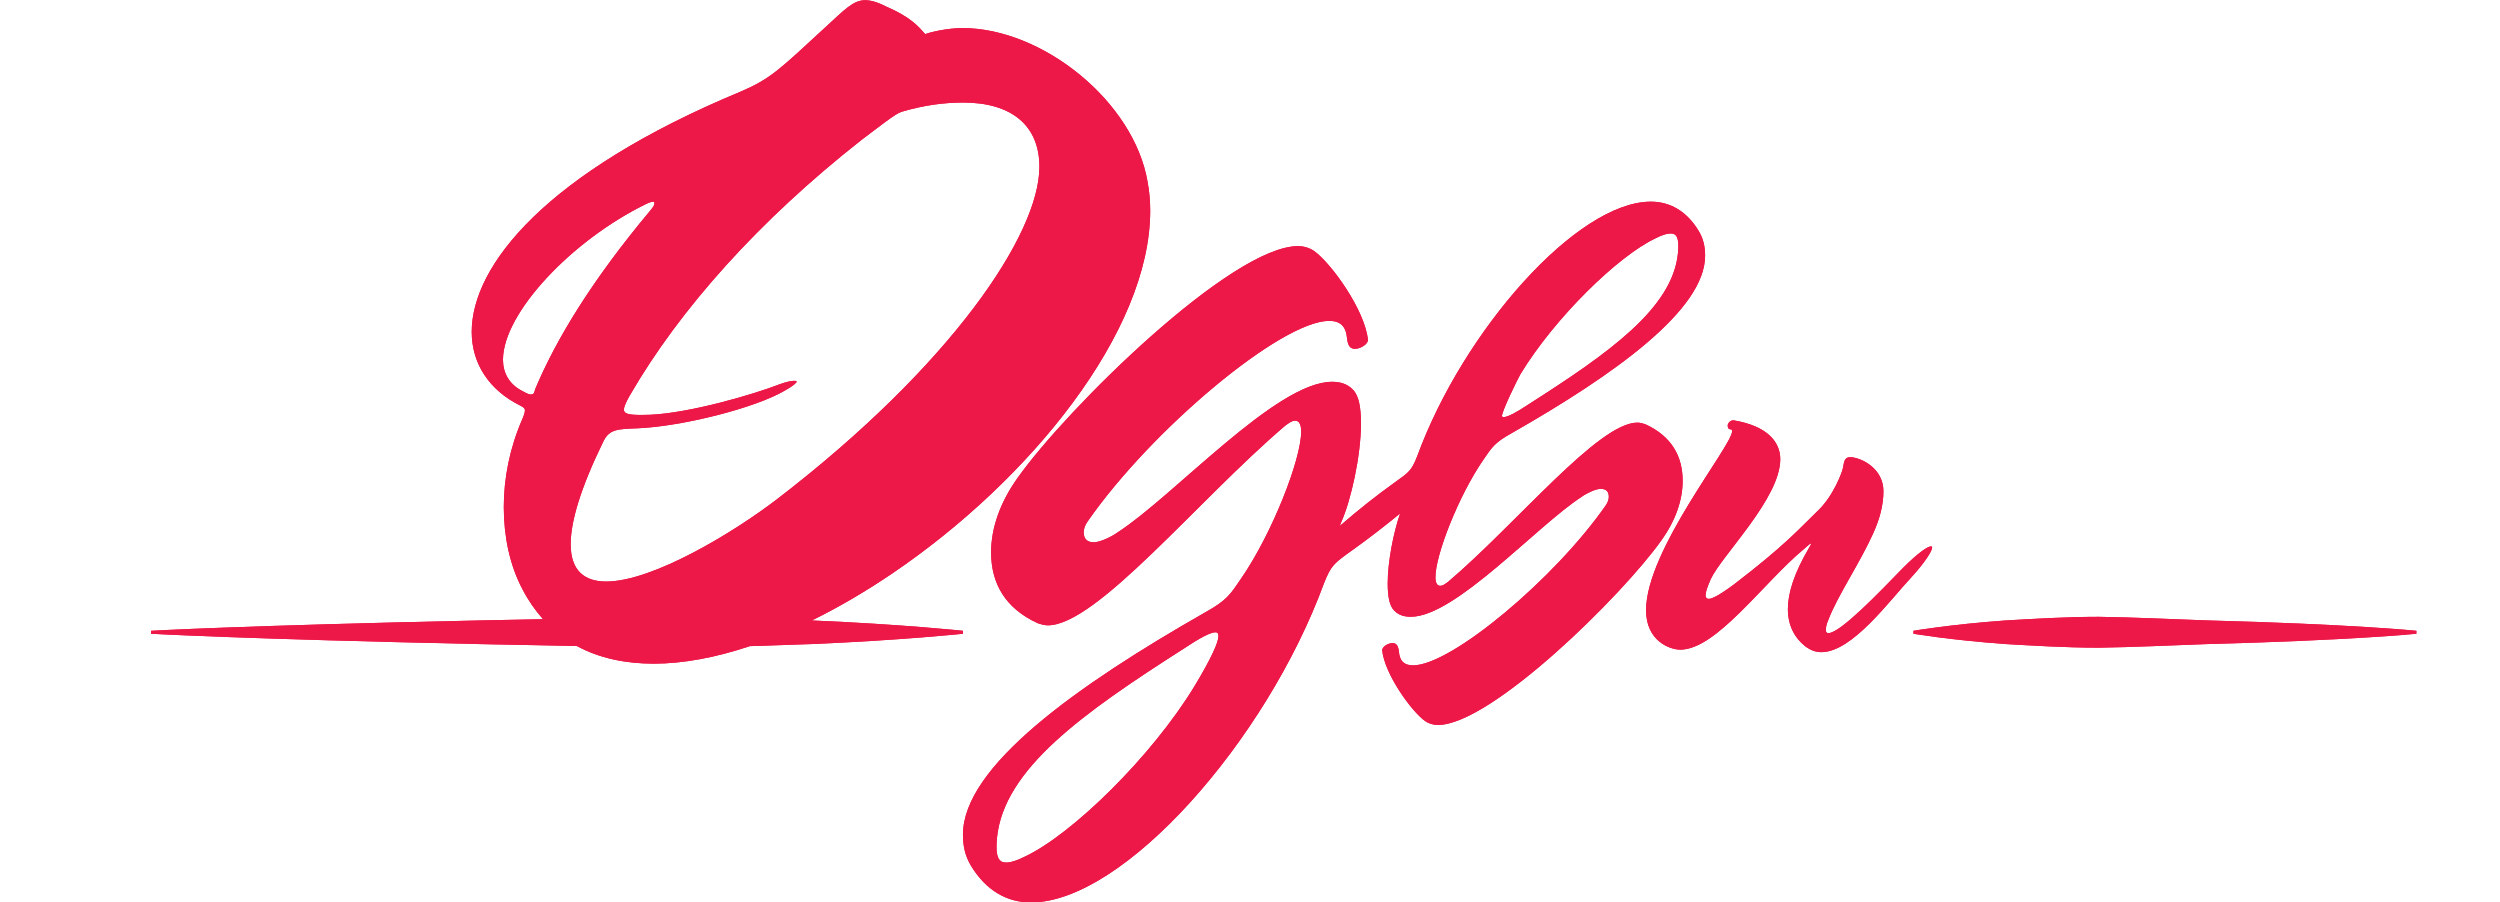 <?xml version="1.0" encoding="UTF-8" standalone="no"?>
<!-- Created with Inkscape (http://www.inkscape.org/) -->

<svg
   xmlns:dc="http://purl.org/dc/elements/1.1/"
   xmlns:cc="http://creativecommons.org/ns#"
   xmlns:rdf="http://www.w3.org/1999/02/22-rdf-syntax-ns#"
   xmlns:svg="http://www.w3.org/2000/svg"
   xmlns="http://www.w3.org/2000/svg"
   version="1.1" 
   viewBox="0 0 122.564 44.243" 
   xml:space="preserve"> <defs
     id="defs6"><clipPath
       id="clipPath18"><path
         d="M 0,33.183 H 91.923 V 0 H 0 z"
         id="path16" /></clipPath><clipPath
       id="clipPath30"><path
         d="M 52.122,16.411 C 51.914,15.884 51.827,15.827 51.301,15.45 v 0 c -0.668,-0.474 -1.364,-1.028 -2.027,-1.604 v 0 c 0.014,0.038 0.032,0.082 0.051,0.133 v 0 c 0.364,0.808 0.729,2.459 0.729,3.633 v 0 c 0,0.585 -0.074,1.022 -0.295,1.247 v 0 c -0.215,0.221 -0.474,0.289 -0.768,0.289 v 0 c -2.055,0 -5.792,-4.178 -7.886,-5.538 v 0 c -0.253,-0.181 -0.661,-0.364 -0.879,-0.364 v 0 c -0.259,0 -0.369,0.145 -0.369,0.364 v 0 c 0,0.112 0.037,0.259 0.146,0.406 v 0 c 2.348,3.377 7.118,7.373 8.88,7.373 v 0 c 0.402,0 0.622,-0.184 0.661,-0.658 v 0 c 0.033,-0.299 0.145,-0.368 0.291,-0.368 v 0 c 0.219,0 0.476,0.179 0.476,0.325 v 0 c -0.111,1.102 -1.355,2.825 -1.98,3.27 v 0 c -0.148,0.105 -0.37,0.181 -0.587,0.181 v 0 c -2.457,0 -8.508,-5.98 -10.306,-8.507 v 0 C 36.776,14.711 36.451,13.76 36.451,12.877 v 0 c 0,-1.134 0.51,-2.057 1.72,-2.61 v 0 c 0.11,-0.031 0.22,-0.075 0.367,-0.075 v 0 c 1.799,0 5.539,4.629 8.729,7.342 v 0 c 0.15,0.111 0.254,0.186 0.366,0.186 v 0 c 0.149,0 0.222,-0.146 0.222,-0.401 v 0 c 0,-1.027 -1.067,-3.744 -2.202,-5.396 v 0 c -0.4,-0.584 -0.512,-0.799 -1.319,-1.25 v 0 C 39.566,7.957 35.416,4.986 35.416,2.494 v 0 c 0,-0.406 0.073,-0.771 0.291,-1.137 v 0 C 36.26,0.439 37.034,0 37.914,0 v 0 c 3.41,0 8.655,5.942 10.781,11.743 v 0 c 0.261,0.659 0.37,0.732 1.029,1.204 v 0 c 0.581,0.414 1.179,0.875 1.769,1.359 v 0 c -0.242,-0.698 -0.456,-1.774 -0.456,-2.575 v 0 c 0,-0.467 0.061,-0.814 0.236,-0.994 v 0 c 0.174,-0.176 0.378,-0.23 0.613,-0.23 v 0 c 1.64,0 4.619,3.33 6.288,4.415 v 0 c 0.203,0.144 0.526,0.29 0.7,0.29 v 0 c 0.206,0 0.295,-0.115 0.295,-0.29 v 0 c 0,-0.089 -0.031,-0.206 -0.116,-0.324 v 0 C 57.18,11.906 53.376,8.72 51.972,8.72 v 0 c -0.321,0 -0.497,0.146 -0.525,0.524 v 0 c -0.029,0.238 -0.118,0.294 -0.234,0.294 v 0 c -0.176,0 -0.379,-0.144 -0.379,-0.26 v 0 C 50.921,8.4 51.914,7.025 52.412,6.672 v 0 C 52.529,6.587 52.706,6.527 52.88,6.527 v 0 c 1.96,0 6.785,4.767 8.217,6.782 v 0 c 0.529,0.735 0.788,1.492 0.788,2.197 v 0 c 0,0.905 -0.408,1.641 -1.372,2.081 v 0 c -0.088,0.026 -0.176,0.06 -0.292,0.06 v 0 c -1.436,0 -4.418,-3.692 -6.96,-5.854 v 0 c -0.12,-0.088 -0.203,-0.148 -0.293,-0.148 v 0 c -0.118,0 -0.175,0.116 -0.175,0.32 v 0 c 0,0.819 0.85,2.985 1.753,4.303 v 0 c 0.322,0.465 0.409,0.637 1.054,0.995 v 0 c 3.801,2.167 7.111,4.536 7.111,6.523 v 0 c 0,0.324 -0.058,0.614 -0.233,0.906 v 0 c -0.44,0.732 -1.059,1.082 -1.761,1.082 v 0 c -2.718,0 -6.901,-4.737 -8.595,-9.363 m 3.12,1.464 c -0.04,0.134 0.607,1.439 0.678,1.555 v 0 c 1.26,2.075 3.601,4.356 4.975,5 v 0 c 0.229,0.116 0.407,0.174 0.551,0.174 v 0 c 0.208,0 0.323,-0.144 0.266,-0.729 v 0 C 61.51,21.859 59.197,20.22 56.216,18.318 v 0 c -0.441,-0.295 -0.765,-0.466 -0.909,-0.466 v 0 c -0.03,0 -0.05,0.007 -0.065,0.023 M 36.668,2.38 c 0.255,2.53 3.154,4.585 6.894,6.972 v 0 c 0.551,0.369 0.958,0.585 1.138,0.585 v 0 c 0.072,0 0.112,-0.036 0.112,-0.141 v 0 c 0,-0.224 -0.257,-0.809 -0.879,-1.839 v 0 C 42.351,5.354 39.415,2.494 37.692,1.686 v 0 C 37.404,1.541 37.182,1.468 37.003,1.468 v 0 c -0.261,0 -0.407,0.18 -0.335,0.912"
         id="path28" /></clipPath><clipPath
       id="clipPath40"><path
         d="M 0,33.183 H 91.923 V 0 H 0 z"
         id="path38" /></clipPath><clipPath
       id="clipPath52"><path
         d="m 63.542,17.543 c 0,-0.072 0.024,-0.141 0.093,-0.141 v 0 c 0.048,0 0.07,-0.023 0.07,-0.071 v 0 c 0,-0.539 -3.166,-4.364 -3.166,-6.584 v 0 c 0,-1.121 0.862,-1.45 1.259,-1.45 v 0 c 1.327,0 3.026,2.43 4.538,3.693 v 0 c 0.166,0.139 0.232,0.209 0.258,0.209 v 0 c 0.022,0 0.022,-0.022 -0.048,-0.137 v 0 c -0.561,-0.945 -0.79,-1.69 -0.79,-2.274 v 0 c 0,-0.604 0.253,-1.07 0.65,-1.376 v 0 c 0.188,-0.138 0.372,-0.207 0.581,-0.207 v 0 c 1.14,0 2.516,1.911 3.328,2.773 v 0 c 0.489,0.535 0.746,0.956 0.746,1.072 v 0 c 0,0.044 -0.025,0.044 -0.047,0.044 v 0 c -0.114,0 -0.465,-0.23 -1.021,-0.788 v 0 C 69.153,11.443 67.686,9.904 67.245,9.904 v 0 c -0.072,0 -0.093,0.05 -0.093,0.117 v 0 c 0,0.095 0.021,0.21 0.093,0.374 v 0 c 0.323,0.861 1.163,2.094 1.653,3.189 v 0 c 0.231,0.512 0.372,1.025 0.372,1.536 v 0 c 0,0.836 -0.793,1.233 -1.211,1.257 v 0 c -0.186,0 -0.232,-0.094 -0.278,-0.397 v 0 c -0.024,-0.141 -0.349,-1.046 -0.955,-1.605 v 0 C 66.151,13.722 65.66,13.142 63.775,11.698 v 0 c -0.185,-0.139 -0.72,-0.533 -0.931,-0.533 v 0 c -0.07,0 -0.117,0.044 -0.117,0.136 v 0 c 0,0.116 0.07,0.306 0.188,0.584 v 0 c 0.419,0.895 2.561,2.973 2.561,4.418 v 0 c 0,0.627 -0.465,1.214 -1.701,1.426 v 0 c -0.01,0.002 -0.019,0.002 -0.028,0.002 v 0 c -0.125,0 -0.205,-0.123 -0.205,-0.188"
         id="path50" /></clipPath><clipPath
       id="clipPath62"><path
         d="M 0,33.183 H 91.923 V 0 H 0 z"
         id="path60" /></clipPath><clipPath
       id="clipPath74"><path
         d="M 73.74,10.37 C 71.719,10.223 70.373,9.991 70.373,9.991 v 0 -0.109 c 0,0 1.346,-0.23 3.367,-0.378 v 0 C 74.75,9.447 75.928,9.37 77.19,9.37 v 0 c 1.267,0.018 2.613,0.082 3.959,0.131 v 0 c 5.385,0.141 7.722,0.381 7.722,0.381 v 0 0.109 c 0,0 -2.337,0.241 -7.722,0.382 v 0 c -1.346,0.049 -2.692,0.114 -3.959,0.132 v 0 C 75.928,10.504 74.75,10.427 73.74,10.37"
         id="path72" /></clipPath><clipPath
       id="clipPath84"><path
         d="M 0,33.183 H 91.923 V 0 H 0 z"
         id="path82" /></clipPath><clipPath
       id="clipPath96"><path
         d="m 31.819,33.183 c -0.437,0 -0.749,-0.341 -1.463,-0.995 v 0 c -1.713,-1.583 -2.025,-1.897 -3.112,-2.365 v 0 c -7.188,-2.986 -9.896,-6.412 -9.896,-8.837 v 0 c 0,-1.181 0.653,-2.145 1.772,-2.705 v 0 c 0.127,-0.066 0.185,-0.096 0.185,-0.186 v 0 c 0,-0.064 -0.027,-0.159 -0.092,-0.312 v 0 c -0.465,-1.058 -0.685,-2.178 -0.685,-3.238 v 0 c 0,-1.088 0.22,-2.146 0.685,-3.021 v 0 c 0.218,-0.422 0.474,-0.787 0.759,-1.106 v 0 c -0.752,-0.015 -1.508,-0.03 -2.264,-0.045 v 0 C 8.854,10.182 5.555,9.991 5.555,9.991 v 0 -0.109 c 0,0 3.299,-0.19 12.153,-0.382 v 0 c 1.177,-0.023 2.353,-0.047 3.509,-0.07 v 0 C 22.038,8.985 22.996,8.782 24.04,8.782 v 0 c 1.103,0 2.301,0.231 3.538,0.645 v 0 c 0.812,0.024 1.585,0.052 2.305,0.077 v 0 c 3.319,0.142 5.533,0.378 5.533,0.378 v 0 0.109 c 0,0 -2.214,0.237 -5.533,0.379 v 0 c -0.009,0 -0.019,0 -0.027,0 v 0 c 0.999,0.491 2.003,1.08 2.986,1.748 v 0 c 5.043,3.423 9.461,8.868 9.461,13.321 v 0 c 0,0.335 -0.029,0.712 -0.096,1.057 v 0 c -0.497,2.955 -3.858,5.663 -6.814,5.663 v 0 c -0.309,0 -0.9,-0.066 -1.367,-0.222 v 0 c -0.249,0.282 -0.527,0.624 -1.462,1.026 v 0 c -0.311,0.16 -0.56,0.22 -0.745,0.22 z m -8.871,-15.06 c 0,0.126 0.096,0.313 0.219,0.53 v 0 c 1.836,3.173 4.76,6.44 8.524,9.396 v 0 c 0.624,0.467 1.245,0.966 1.462,1.029 v 0 c 0.841,0.249 1.589,0.341 2.269,0.341 v 0 c 1.778,0 2.806,-0.841 2.806,-2.363 v 0 c 0,-2.493 -3.267,-7.316 -9.618,-12.2 v 0 c -1.615,-1.243 -4.604,-3.053 -6.315,-3.053 v 0 c -0.778,0 -1.306,0.379 -1.306,1.373 v 0 c 0,0.807 0.341,2.022 1.211,3.798 v 0 c 0.22,0.437 0.53,0.437 1.248,0.464 v 0 c 1.615,0.066 4.356,0.747 5.443,1.403 v 0 c 0.282,0.154 0.408,0.279 0.408,0.308 v 0 c 0,0.035 -0.035,0.035 -0.097,0.035 v 0 c -0.091,0 -0.279,-0.035 -0.528,-0.126 v 0 C 27.71,18.681 25.375,18 23.909,17.936 v 0 c -0.127,-0.004 -0.24,-0.007 -0.337,-0.007 v 0 c -0.513,0 -0.624,0.066 -0.624,0.194 m -3.735,0.686 c -0.498,0.249 -0.714,0.682 -0.714,1.15 v 0 c 0,1.713 2.521,4.387 5.257,5.726 v 0 c 0.124,0.061 0.218,0.089 0.284,0.089 v 0 c 0.028,0 0.028,-0.028 0.028,-0.059 v 0 c 0,-0.061 -0.028,-0.123 -0.159,-0.276 v 0 c -2.111,-2.524 -3.447,-4.702 -4.23,-6.569 v 0 c -0.027,-0.092 -0.027,-0.189 -0.154,-0.189 v 0 c -0.06,0 -0.153,0.036 -0.312,0.128"
         id="path94" /></clipPath></defs><g
     transform="matrix(1.333,0,0,-1.333,0,44.243)"
     id="g10"><g
       id="g12"><g
         clip-path="url(#clipPath18)"
         id="g14"><g
           transform="translate(52.122,16.41)"
           id="g20"><path
             d="m 0,0 c -0.208,-0.526 -0.294,-0.584 -0.821,-0.96 -0.667,-0.475 -1.363,-1.029 -2.027,-1.604 0.014,0.038 0.032,0.081 0.051,0.132 0.364,0.808 0.73,2.46 0.73,3.634 0,0.585 -0.075,1.021 -0.295,1.247 -0.216,0.22 -0.474,0.289 -0.769,0.289 -2.055,0 -5.792,-4.179 -7.886,-5.538 -0.253,-0.182 -0.661,-0.364 -0.878,-0.364 -0.259,0 -0.37,0.145 -0.37,0.364 0,0.112 0.038,0.258 0.146,0.406 2.349,3.377 7.119,7.373 8.88,7.373 0.403,0 0.622,-0.184 0.661,-0.658 0.034,-0.299 0.145,-0.369 0.291,-0.369 0.22,0 0.476,0.18 0.476,0.326 -0.11,1.102 -1.354,2.826 -1.979,3.27 -0.149,0.105 -0.37,0.181 -0.588,0.181 -2.457,0 -8.508,-5.98 -10.306,-8.507 -0.662,-0.921 -0.987,-1.872 -0.987,-2.755 0,-1.134 0.511,-2.058 1.72,-2.61 0.111,-0.032 0.221,-0.075 0.367,-0.075 1.799,0 5.54,4.629 8.729,7.342 0.151,0.11 0.254,0.185 0.367,0.185 0.148,0 0.221,-0.145 0.221,-0.401 0,-1.026 -1.066,-3.743 -2.201,-5.395 -0.401,-0.584 -0.512,-0.8 -1.32,-1.25 -4.768,-2.717 -8.918,-5.687 -8.918,-8.179 0,-0.406 0.073,-0.771 0.291,-1.137 0.553,-0.918 1.328,-1.357 2.208,-1.357 3.409,0 8.654,5.941 10.781,11.743 0.261,0.659 0.369,0.732 1.028,1.204 0.582,0.414 1.18,0.875 1.77,1.359 -0.243,-0.698 -0.457,-1.775 -0.457,-2.575 0,-0.467 0.061,-0.814 0.236,-0.994 0.174,-0.177 0.379,-0.23 0.613,-0.23 1.64,0 4.619,3.331 6.288,4.415 0.203,0.144 0.526,0.29 0.701,0.29 0.205,0 0.294,-0.116 0.294,-0.29 0,-0.09 -0.03,-0.206 -0.116,-0.324 -1.873,-2.692 -5.676,-5.878 -7.08,-5.878 -0.321,0 -0.497,0.146 -0.526,0.524 -0.029,0.238 -0.117,0.294 -0.234,0.294 -0.176,0 -0.379,-0.144 -0.379,-0.26 0.088,-0.878 1.08,-2.253 1.578,-2.607 0.118,-0.084 0.295,-0.144 0.468,-0.144 1.96,0 6.785,4.767 8.218,6.782 0.528,0.734 0.788,1.493 0.788,2.197 C 9.764,0 9.356,0.737 8.392,1.177 8.304,1.203 8.215,1.237 8.1,1.237 6.664,1.237 3.681,-2.455 1.139,-4.617 1.019,-4.705 0.936,-4.765 0.846,-4.765 c -0.117,0 -0.175,0.116 -0.175,0.32 0,0.819 0.85,2.985 1.753,4.302 0.322,0.466 0.409,0.638 1.055,0.995 3.8,2.168 7.11,4.537 7.11,6.524 0,0.324 -0.058,0.614 -0.233,0.906 C 9.917,9.014 9.297,9.364 8.595,9.364 5.877,9.364 1.694,4.626 0,0 M 3.12,1.465 C 3.08,1.599 3.727,2.904 3.798,3.02 5.058,5.095 7.399,7.376 8.773,8.02 9.003,8.136 9.18,8.194 9.324,8.194 9.532,8.194 9.648,8.05 9.59,7.465 9.388,5.449 7.075,3.81 4.094,1.908 3.653,1.613 3.329,1.441 3.185,1.441 3.156,1.441 3.136,1.448 3.12,1.465 m -18.574,-15.494 c 0.255,2.529 3.155,4.584 6.894,6.97 0.552,0.37 0.958,0.585 1.139,0.585 0.071,0 0.111,-0.035 0.111,-0.141 0,-0.223 -0.256,-0.807 -0.879,-1.839 -1.581,-2.602 -4.517,-5.462 -6.241,-6.271 -0.288,-0.145 -0.509,-0.217 -0.689,-0.217 -0.261,0 -0.406,0.18 -0.335,0.913"
             id="path22"
             style="fill:#ed1847;fill-opacity:1;fill-rule:nonzero;stroke:none" /></g></g></g><g
       id="g24"><g
         clip-path="url(#clipPath30)"
         id="g26"><path
           d="M 62.711,0 H 35.416 v 25.774 h 27.295 z"
           id="path32"
           style="fill:#ed1847;fill-opacity:1;fill-rule:nonzero;stroke:none" /></g></g><g
       id="g34"><g
         clip-path="url(#clipPath40)"
         id="g36"><g
           transform="translate(63.541,17.543)"
           id="g42"><path
             d="m 0,0 c 0,-0.071 0.024,-0.14 0.093,-0.14 0.049,0 0.07,-0.024 0.07,-0.071 0,-0.539 -3.165,-4.365 -3.165,-6.585 0,-1.121 0.861,-1.449 1.258,-1.449 1.327,0 3.027,2.429 4.538,3.692 0.166,0.14 0.233,0.209 0.258,0.209 0.023,0 0.023,-0.021 -0.048,-0.137 -0.56,-0.945 -0.79,-1.689 -0.79,-2.273 0,-0.605 0.253,-1.071 0.65,-1.376 0.188,-0.139 0.372,-0.207 0.581,-0.207 1.141,0 2.517,1.911 3.328,2.773 0.49,0.534 0.747,0.956 0.747,1.071 0,0.045 -0.025,0.045 -0.047,0.045 -0.115,0 -0.465,-0.231 -1.022,-0.789 -0.84,-0.863 -2.306,-2.401 -2.747,-2.401 -0.073,0 -0.094,0.049 -0.094,0.116 0,0.096 0.021,0.211 0.094,0.375 0.322,0.861 1.162,2.094 1.652,3.188 0.231,0.512 0.373,1.025 0.373,1.537 0,0.836 -0.793,1.233 -1.212,1.257 -0.186,0 -0.232,-0.094 -0.278,-0.397 C 4.215,-1.703 3.89,-2.609 3.285,-3.167 2.609,-3.82 2.119,-4.4 0.233,-5.845 c -0.185,-0.138 -0.72,-0.533 -0.93,-0.533 -0.07,0 -0.117,0.044 -0.117,0.137 0,0.116 0.069,0.305 0.187,0.584 0.419,0.895 2.561,2.972 2.561,4.417 0,0.627 -0.465,1.215 -1.701,1.427 C 0.223,0.188 0.214,0.189 0.205,0.189 0.081,0.189 0,0.065 0,0"
             id="path44"
             style="fill:#ed1847;fill-opacity:1;fill-rule:nonzero;stroke:none" /></g></g></g><g
       id="g46"><g
         clip-path="url(#clipPath52)"
         id="g48"><path
           d="M 71.061,9.205 H 60.539 v 8.526 h 10.522 z"
           id="path54"
           style="fill:#ed1847;fill-opacity:1;fill-rule:nonzero;stroke:none" /></g></g><g
       id="g56"><g
         clip-path="url(#clipPath62)"
         id="g58"><g
           transform="translate(73.74,10.37)"
           id="g64"><path
             d="m 0,0 c -2.021,-0.147 -3.367,-0.378 -3.367,-0.378 v -0.109 c 0,0 1.346,-0.23 3.367,-0.378 1.011,-0.057 2.188,-0.134 3.451,-0.135 1.266,0.018 2.612,0.083 3.958,0.132 5.385,0.141 7.723,0.381 7.723,0.381 v 0.109 c 0,0 -2.338,0.24 -7.723,0.382 C 6.063,0.052 4.717,0.117 3.451,0.135 2.188,0.134 1.011,0.058 0,0"
             id="path66"
             style="fill:#ed1847;fill-opacity:1;fill-rule:nonzero;stroke:none" /></g></g></g><g
       id="g68"><g
         clip-path="url(#clipPath74)"
         id="g70"><path
           d="M 91.923,9.37 H 70.372 v 1.135 h 21.551 z"
           id="path76"
           style="fill:#ed1847;fill-opacity:1;fill-rule:nonzero;stroke:none" /></g></g><g
       id="g78"><g
         clip-path="url(#clipPath84)"
         id="g80"><g
           transform="translate(30.356,32.188)"
           id="g86"><path
             d="m 0,0 c -1.713,-1.583 -2.025,-1.896 -3.112,-2.365 -7.189,-2.986 -9.895,-6.412 -9.895,-8.837 0,-1.181 0.652,-2.145 1.771,-2.705 0.128,-0.066 0.185,-0.096 0.185,-0.186 0,-0.063 -0.027,-0.159 -0.092,-0.312 -0.465,-1.058 -0.685,-2.178 -0.685,-3.238 0,-1.088 0.22,-2.146 0.685,-3.021 0.218,-0.422 0.473,-0.787 0.759,-1.106 -0.752,-0.015 -1.508,-0.03 -2.264,-0.045 -8.854,-0.191 -12.153,-0.382 -12.153,-0.382 v -0.109 c 0,0 3.299,-0.19 12.153,-0.381 1.177,-0.024 2.353,-0.048 3.508,-0.071 0.822,-0.445 1.78,-0.648 2.824,-0.648 1.103,0 2.301,0.231 3.538,0.644 0.812,0.025 1.585,0.053 2.304,0.078 3.32,0.142 5.534,0.378 5.534,0.378 v 0.109 c 0,0 -2.214,0.237 -5.534,0.379 -0.008,0 -0.018,0 -0.026,0 0.998,0.491 2.003,1.08 2.986,1.748 5.042,3.424 9.461,8.868 9.461,13.321 0,0.335 -0.03,0.712 -0.095,1.057 -0.498,2.955 -3.859,5.663 -6.815,5.663 -0.31,0 -0.899,-0.066 -1.367,-0.222 C 3.421,0.031 3.143,0.373 2.207,0.775 1.897,0.935 1.648,0.995 1.462,0.995 1.026,0.995 0.713,0.654 0,0 m -7.408,-14.064 c 0,0.125 0.096,0.312 0.219,0.529 1.835,3.173 4.76,6.44 8.524,9.397 0.624,0.466 1.245,0.965 1.462,1.028 0.841,0.249 1.589,0.341 2.269,0.341 1.778,0 2.805,-0.841 2.805,-2.363 0,-2.493 -3.266,-7.317 -9.617,-12.2 -1.615,-1.244 -4.605,-3.053 -6.316,-3.053 -0.777,0 -1.305,0.379 -1.305,1.373 0,0.807 0.341,2.022 1.211,3.798 0.22,0.436 0.53,0.436 1.247,0.464 1.616,0.066 4.357,0.747 5.444,1.403 0.282,0.153 0.407,0.279 0.407,0.308 0,0.035 -0.034,0.035 -0.096,0.035 -0.091,0 -0.279,-0.035 -0.528,-0.126 -0.964,-0.376 -3.3,-1.058 -4.764,-1.122 -0.129,-0.005 -0.241,-0.007 -0.338,-0.007 -0.513,0 -0.624,0.065 -0.624,0.195 m -3.735,0.685 c -0.497,0.249 -0.714,0.683 -0.714,1.15 0,1.713 2.52,4.387 5.257,5.726 0.124,0.062 0.218,0.089 0.284,0.089 0.027,0 0.027,-0.027 0.027,-0.059 0,-0.06 -0.027,-0.124 -0.157,-0.276 -2.112,-2.524 -3.449,-4.702 -4.23,-6.568 -0.028,-0.094 -0.028,-0.189 -0.155,-0.189 -0.06,0 -0.153,0.035 -0.312,0.127"
             id="path88"
             style="fill:#ed1847;fill-opacity:1;fill-rule:nonzero;stroke:none" /></g></g></g><g
       id="g90"><g
         clip-path="url(#clipPath96)"
         id="g92"><path
           d="M 42.303,8.782 H 0 v 24.4 h 42.303 z"
           id="path98"
           style="fill:#ed1847;fill-opacity:1;fill-rule:nonzero;stroke:none" /></g></g></g></svg>